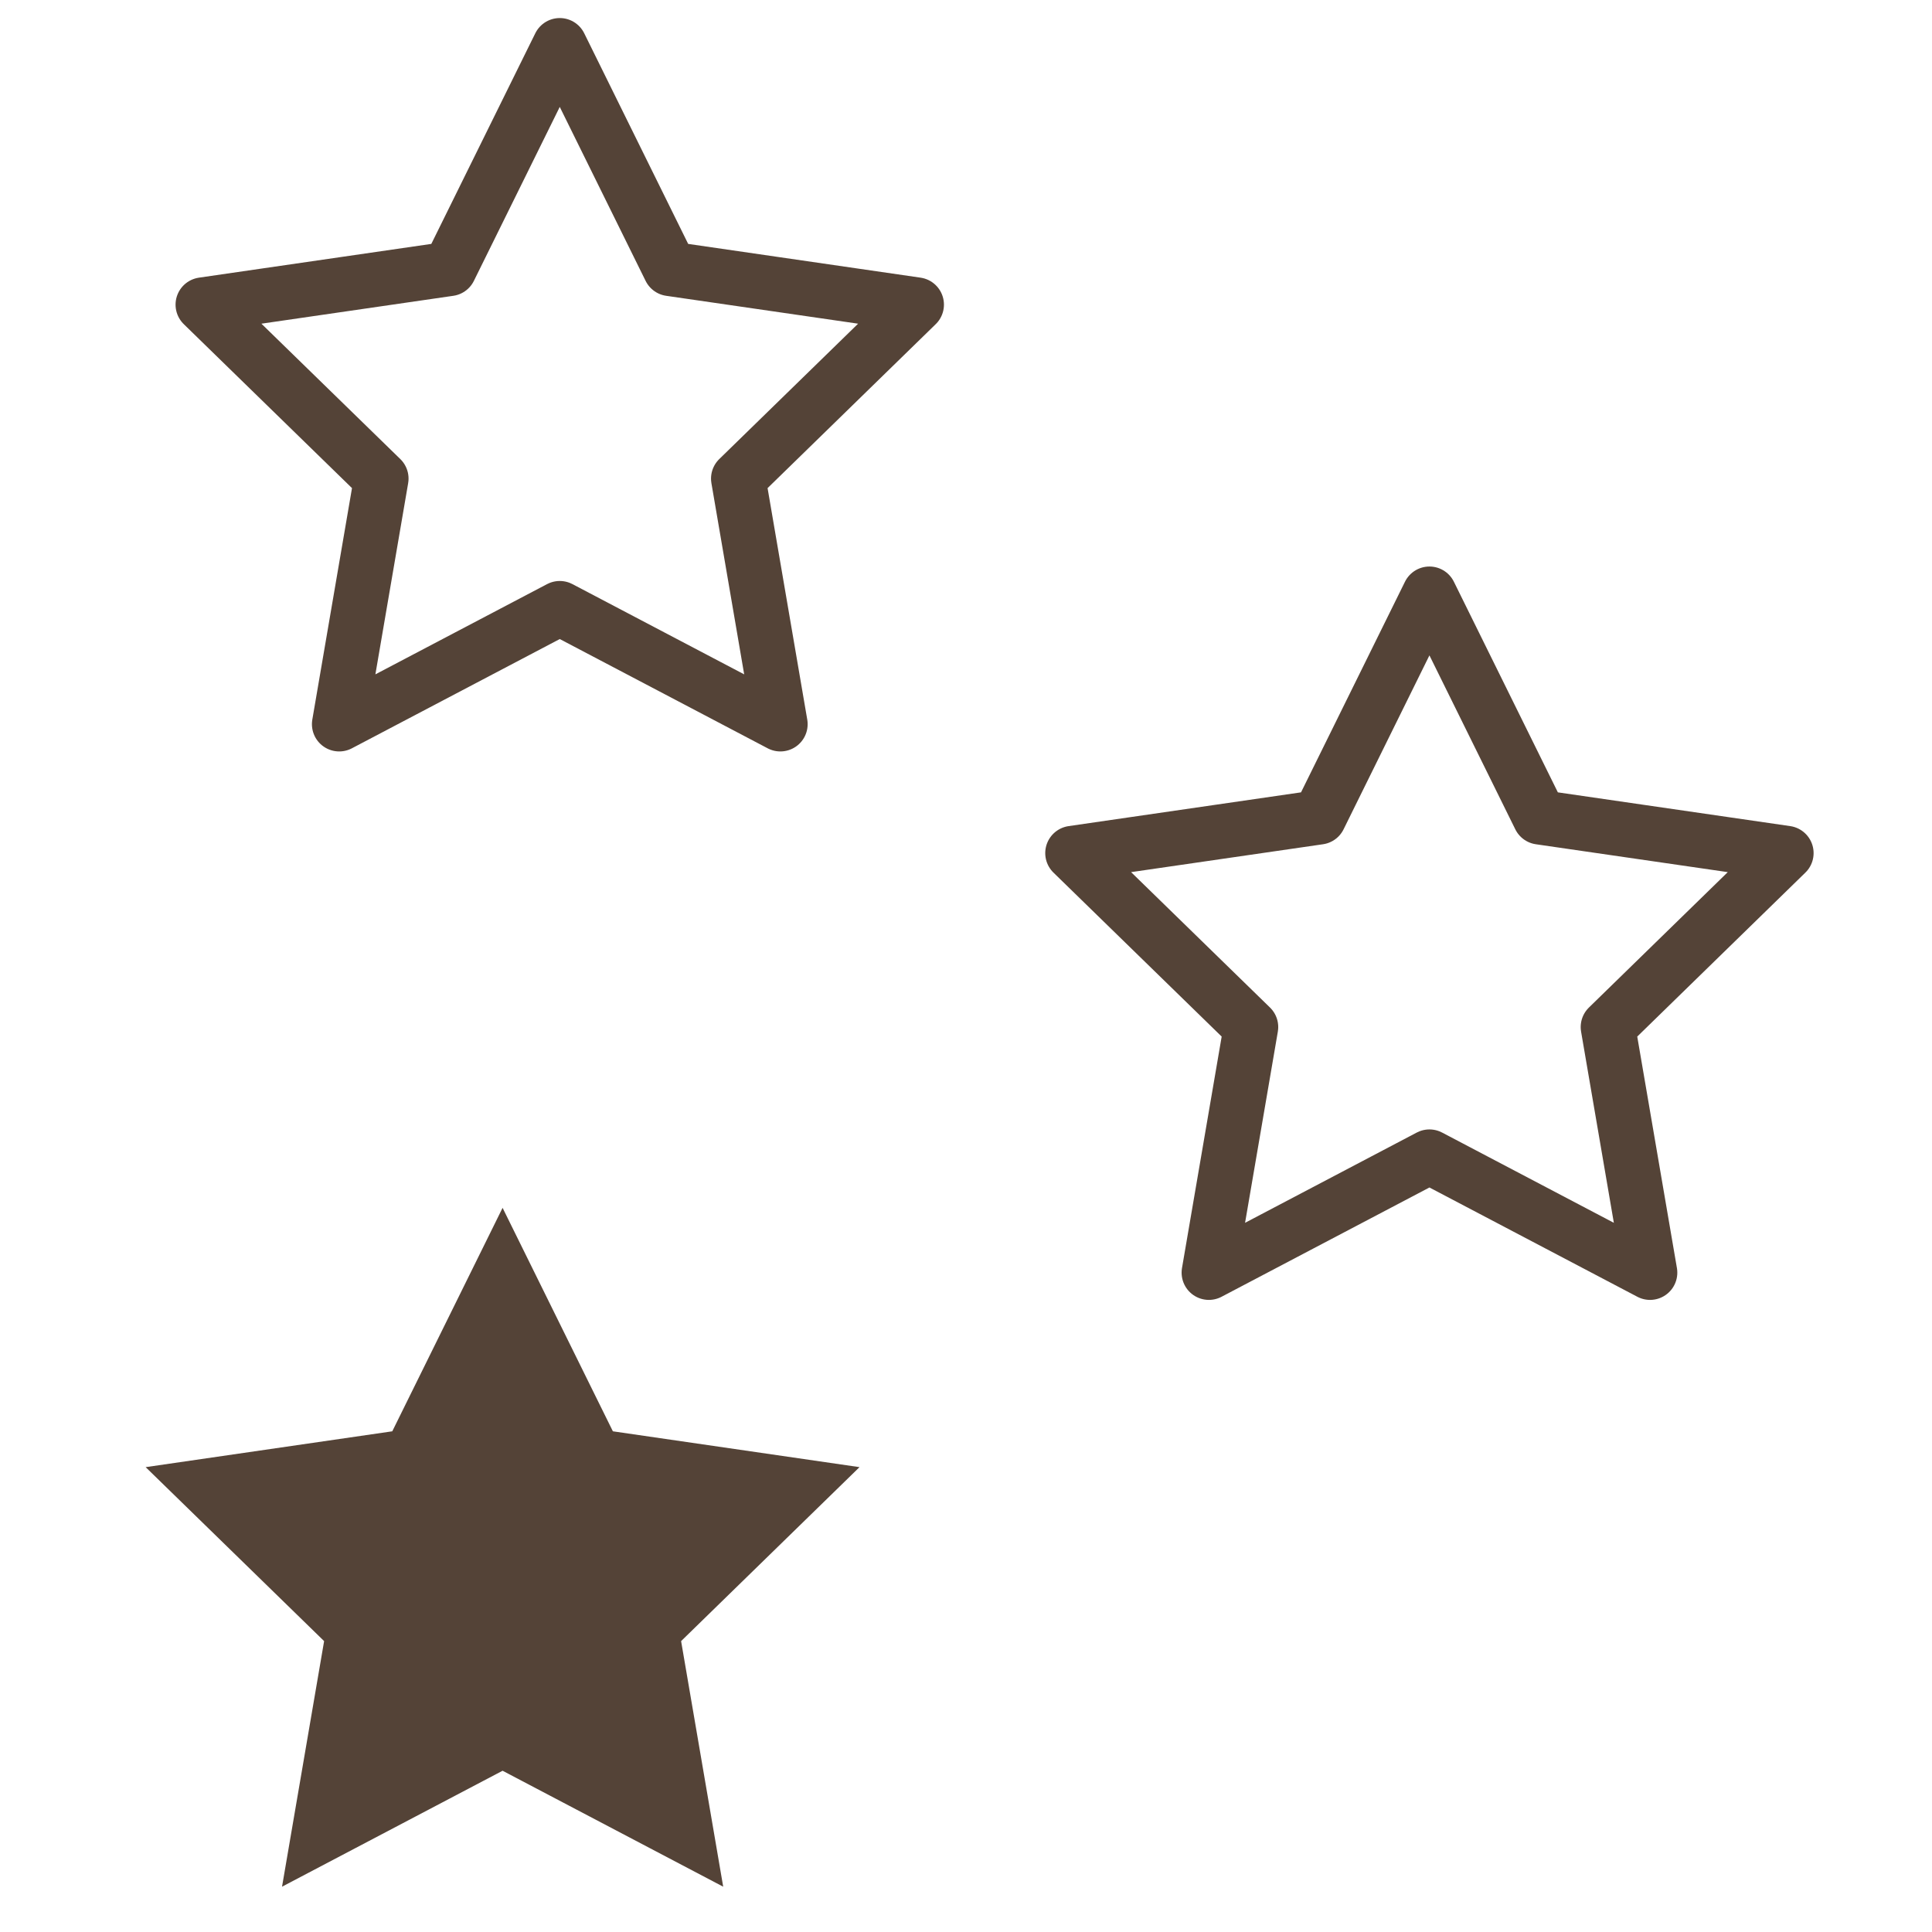 <?xml version="1.0" encoding="utf-8"?>
<!-- Generator: Adobe Illustrator 16.0.0, SVG Export Plug-In . SVG Version: 6.00 Build 0)  -->
<!DOCTYPE svg PUBLIC "-//W3C//DTD SVG 1.1//EN" "http://www.w3.org/Graphics/SVG/1.1/DTD/svg11.dtd">
<svg version="1.1" id="Layer_1" xmlns="http://www.w3.org/2000/svg" xmlns:xlink="http://www.w3.org/1999/xlink" x="0px" y="0px"
	 width="141.732px" height="141.732px" viewBox="0 0 141.732 141.732" enable-background="new 0 0 141.732 141.732"
	 xml:space="preserve">
<g>
	
		<polygon fill="none" stroke="#544337" stroke-width="4" stroke-linecap="round" stroke-linejoin="round" stroke-miterlimit="10" points="
		41.064,3.324 32.97,19.721 14.879,22.349 27.971,35.11 24.883,53.126 41.064,44.621 57.249,53.126 54.161,35.11 67.248,22.349 
		49.156,19.721 	"/>
	<polygon fill="#544337" points="36.87,88.607 28.777,105.001 10.685,107.63 23.777,120.392 20.69,138.408 36.87,129.902 
		53.054,138.408 49.966,120.392 63.054,107.63 44.961,105.001 	"/>
	
		<polygon fill="none" stroke="#544337" stroke-width="4" stroke-linecap="round" stroke-linejoin="round" stroke-miterlimit="10" points="
		104.863,43.56 96.771,59.955 78.679,62.583 91.771,75.345 88.683,93.361 104.863,84.855 121.048,93.361 117.96,75.345 
		131.046,62.583 112.957,59.955 	"/>
</g>
</svg>
